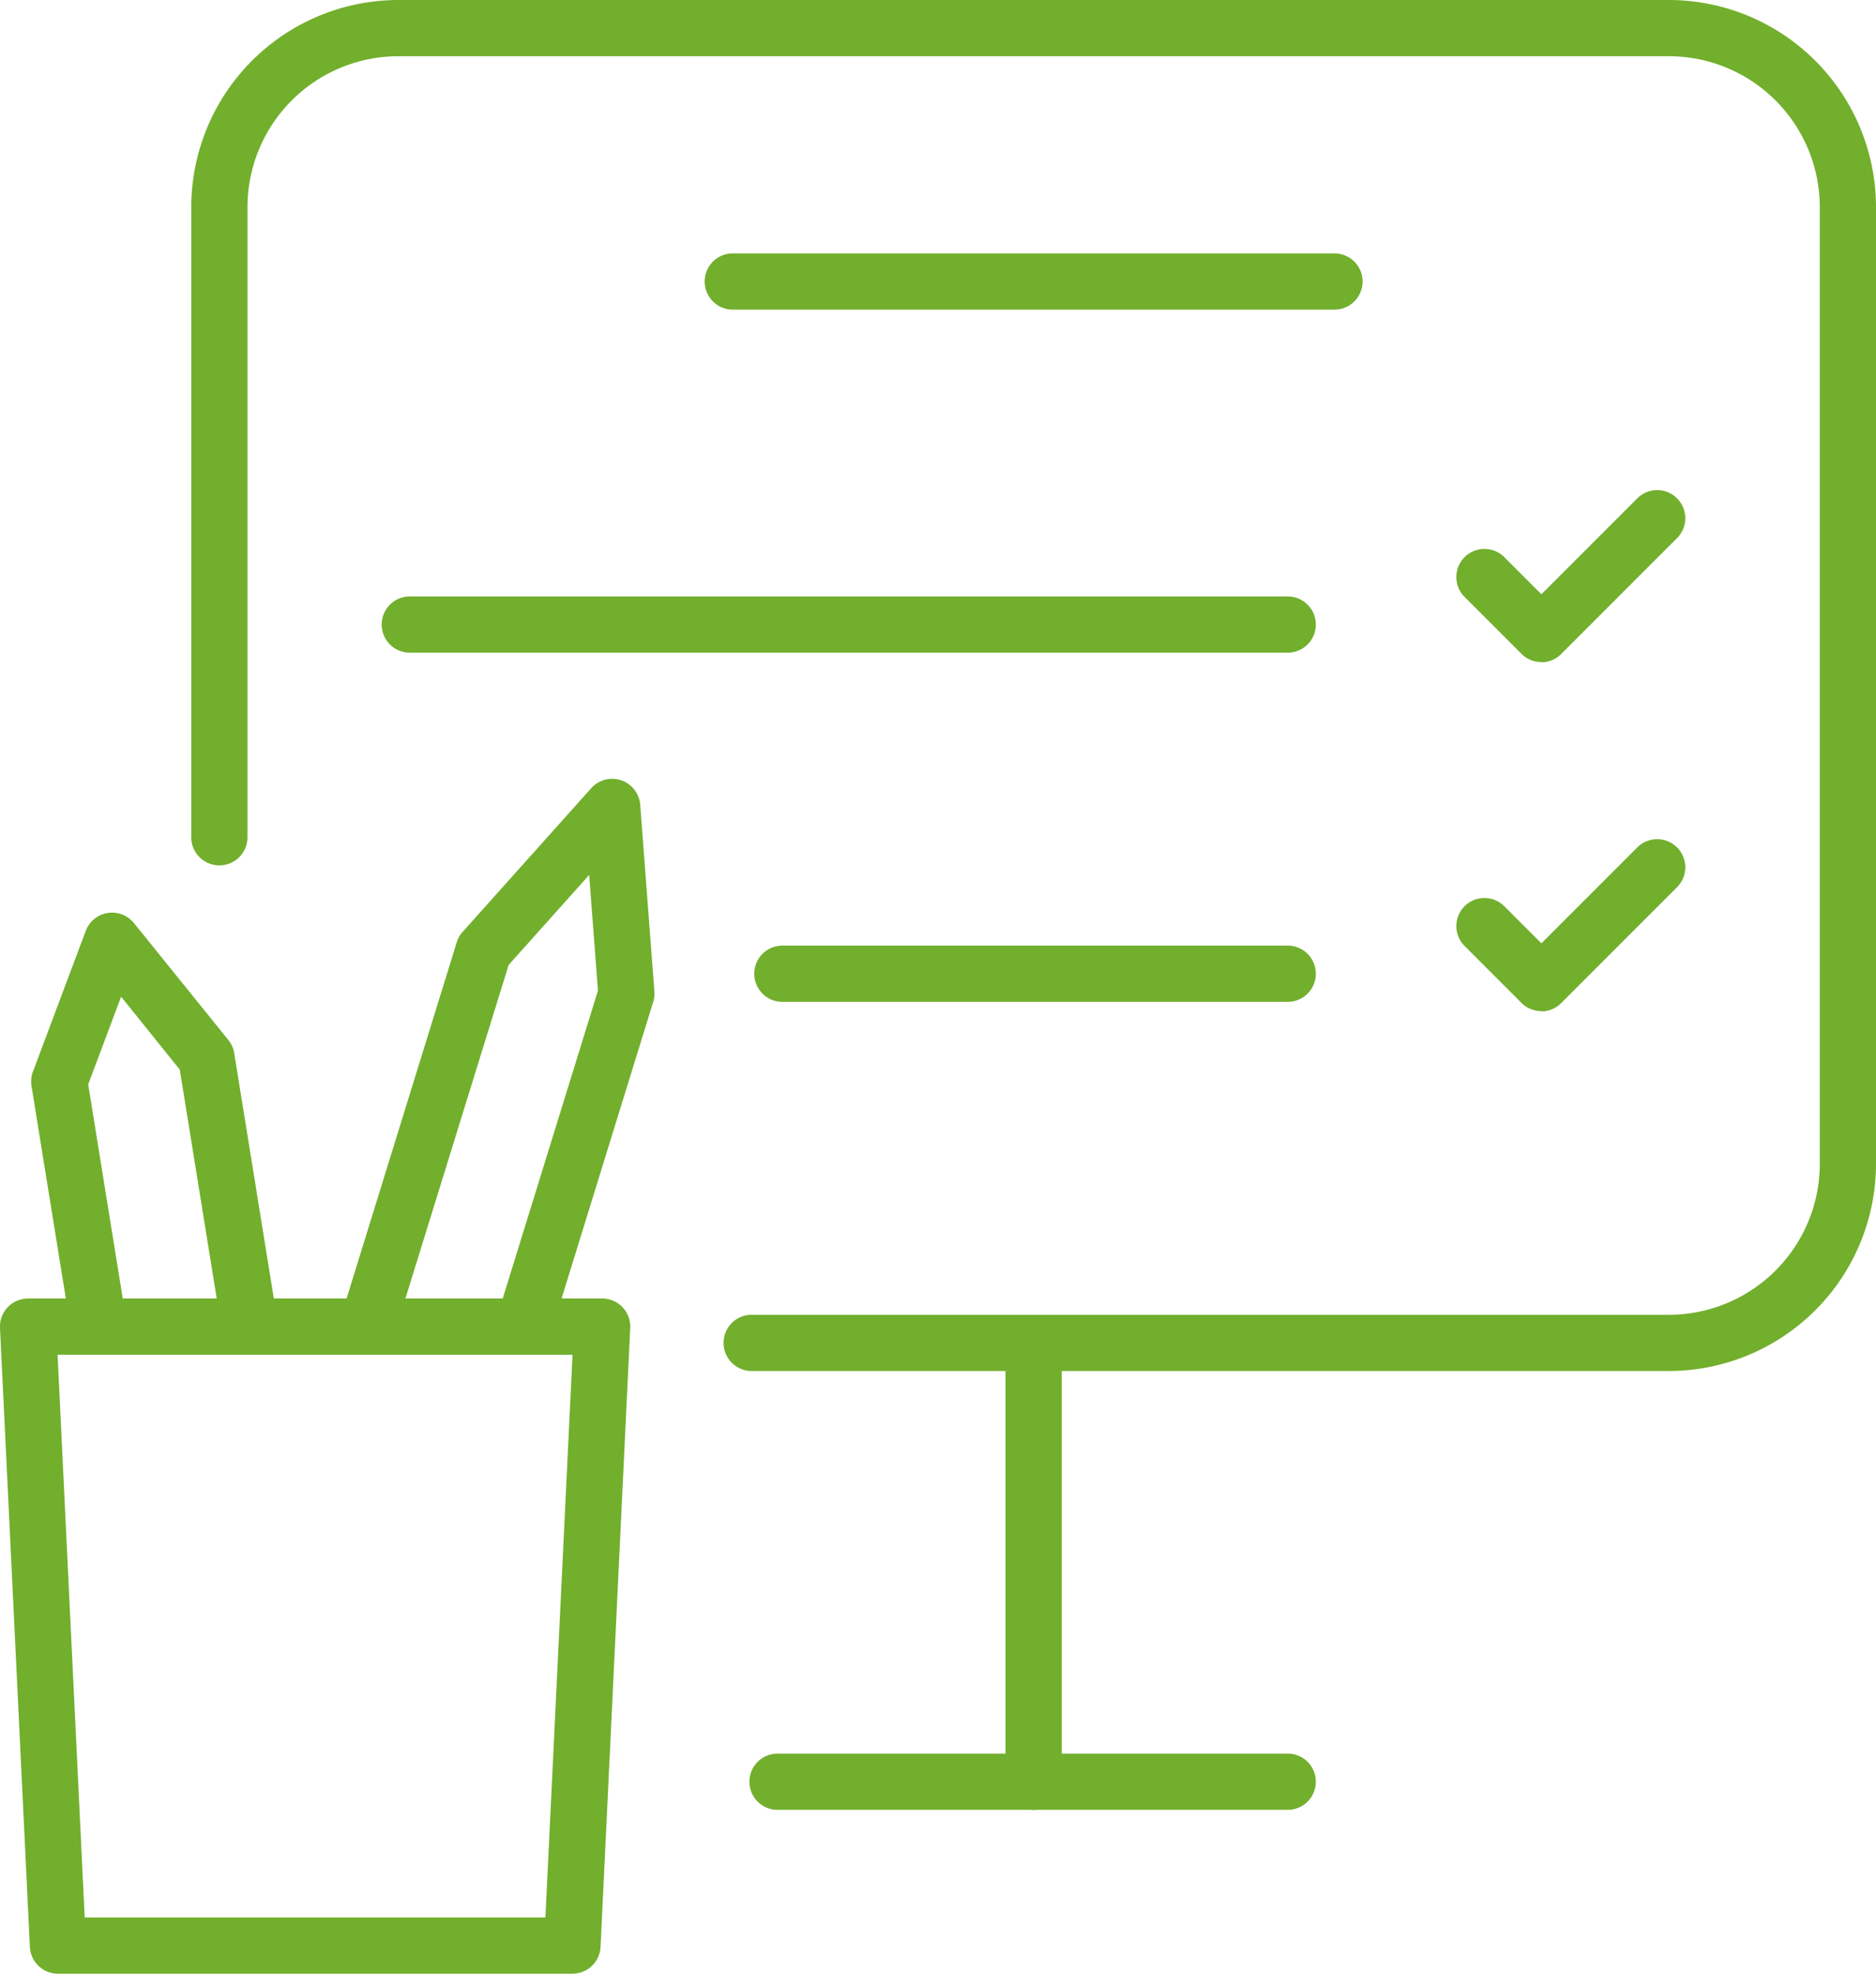 <?xml version="1.0" encoding="UTF-8"?>
<svg xmlns="http://www.w3.org/2000/svg" xmlns:xlink="http://www.w3.org/1999/xlink" width="50.562" height="53.183" viewBox="0 0 50.562 53.183">
  <defs>
    <clipPath id="a">
      <rect width="50.562" height="53.183" fill="#72af2d"></rect>
    </clipPath>
  </defs>
  <g clip-path="url(#a)">
    <path d="M60.244,36.943H35.494a.758.758,0,0,1,0-1.515H60.244a4.07,4.07,0,0,0,4.065-4.066V5.58a4.07,4.07,0,0,0-4.065-4.065H26A4.07,4.07,0,0,0,21.932,5.58V22.533a.758.758,0,1,1-1.515,0V5.58A5.587,5.587,0,0,1,26,0H60.244a5.587,5.587,0,0,1,5.58,5.58V31.362a5.587,5.587,0,0,1-5.58,5.581" transform="translate(-15.262)" fill="#72af2d"></path>
    <path d="M94.609,188.656H80.859a.758.758,0,1,1,0-1.515h13.75a.758.758,0,0,1,0,1.515" transform="translate(-59.875 -139.888)" fill="#72af2d"></path>
    <path d="M108.088,153.645a.757.757,0,0,1-.758-.757V141.062a.758.758,0,0,1,1.515,0v11.826a.757.757,0,0,1-.758.757" transform="translate(-80.229 -104.877)" fill="#72af2d"></path>
    <path d="M92.246,28.558H76.085a.758.758,0,1,1,0-1.515H92.246a.758.758,0,1,1,0,1.515" transform="translate(-56.307 -20.215)" fill="#72af2d"></path>
    <path d="M65.106,65.166H41.39a.758.758,0,0,1,0-1.515H65.106a.758.758,0,0,1,0,1.515" transform="translate(-30.372 -47.579)" fill="#72af2d"></path>
    <path d="M157.739,94.12h0a.758.758,0,0,1-.536-.222l-1.532-1.533a.757.757,0,1,1,1.071-1.071l1,1,2.6-2.6a.758.758,0,0,1,1.072,1.071l-3.14,3.14a.758.758,0,0,1-.536.222" transform="translate(-116.198 -66.875)" fill="#72af2d"></path>
    <path d="M94.994,102.428H81.374a.758.758,0,1,1,0-1.515h13.62a.758.758,0,0,1,0,1.515" transform="translate(-60.26 -75.432)" fill="#72af2d"></path>
    <path d="M157.739,56.866h0a.757.757,0,0,1-.536-.222l-1.532-1.533a.757.757,0,1,1,1.071-1.071l1,1,2.6-2.6a.758.758,0,0,1,1.072,1.071l-3.14,3.14a.758.758,0,0,1-.536.222" transform="translate(-116.198 -39.027)" fill="#72af2d"></path>
    <path d="M5.126,109.147a.757.757,0,0,1-.747-.637l-1.041-6.444a.753.753,0,0,1,.039-.387L4.8,97.888a.758.758,0,0,1,1.3-.21l2.544,3.151a.755.755,0,0,1,.158.355l1.073,6.646a.757.757,0,1,1-1.5.242l-1.041-6.447L5.753,99.661l-.887,2.363,1.008,6.245a.758.758,0,0,1-.627.869.792.792,0,0,1-.121.01" transform="translate(-2.489 -72.804)" fill="#72af2d"></path>
    <path d="M41.518,98.444a.758.758,0,0,1-.724-.982l2.67-8.63-.237-3.116L41.057,88.14,38.067,97.8a.758.758,0,0,1-1.447-.448l3.038-9.822a.758.758,0,0,1,.159-.281l3.466-3.872a.758.758,0,0,1,1.32.448l.382,5.031a.757.757,0,0,1-.032.281L42.242,97.91a.758.758,0,0,1-.723.534" transform="translate(-27.348 -62.139)" fill="#72af2d"></path>
    <path d="M15.427,156.764H1.561a.758.758,0,0,1-.756-.721L0,139.364a.758.758,0,0,1,.757-.794H16.23a.757.757,0,0,1,.756.794l-.8,16.679a.758.758,0,0,1-.756.721M2.283,155.249H14.7l.731-15.164H1.552Z" transform="translate(0 -103.581)" fill="#72af2d"></path>
  </g>
</svg>
